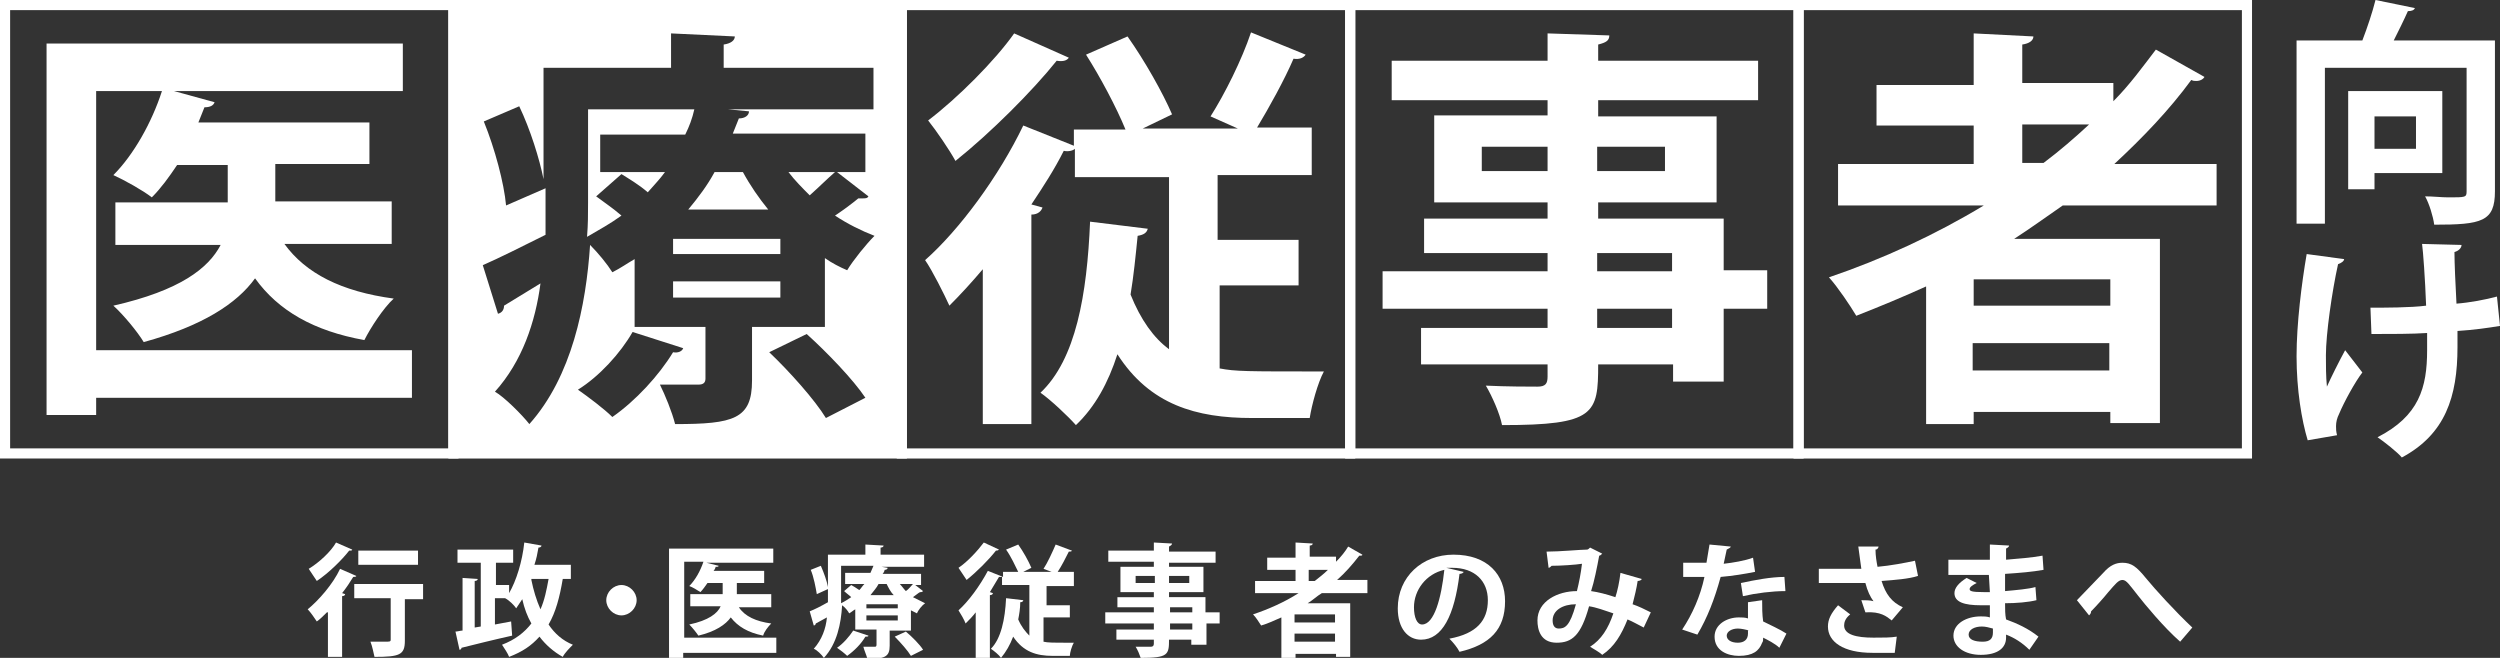 <?xml version="1.0" encoding="utf-8"?>
<!-- Generator: Adobe Illustrator 22.0.1, SVG Export Plug-In . SVG Version: 6.00 Build 0)  -->
<svg version="1.1" xmlns="http://www.w3.org/2000/svg" xmlns:xlink="http://www.w3.org/1999/xlink" x="0px" y="0px"
	 viewBox="0 0 247 65" style="enable-background:new 0 0 247 65;" xml:space="preserve">
<rect x="0" y="0" width="247" height="65" fill="#333333" stroke="none"/>
<style type="text/css">
	.st0{fill:#FFFFFF;}
</style>
<g id="レイヤー_1">
</g>
<g id="レイヤー_2">
	<g>
		<g>
			<path class="st0" d="M32.3,60.5c-0.3,0.3-0.7,0.7-1,0.9c-0.2-0.3-0.6-0.9-0.9-1.2c1.1-0.9,2.5-2.5,3.2-4l1.6,0.7
				c0,0.1-0.2,0.1-0.3,0.1c-0.3,0.5-0.7,1.1-1.1,1.6l0.3,0.1c0,0.1-0.1,0.2-0.3,0.2v6h-1.4V60.5z M34.8,54.3c0,0.1-0.1,0.1-0.3,0.1
				c-0.7,0.9-2,2.2-3.2,3c-0.2-0.3-0.6-0.9-0.8-1.2c1-0.6,2.2-1.7,2.7-2.6L34.8,54.3z M41.8,57.8v1.4h-1.8v4.1c0,1.4-0.5,1.6-3,1.6
				c-0.1-0.4-0.2-1-0.4-1.5c0.5,0,1.1,0,1.4,0c0.5,0,0.6,0,0.6-0.2v-4.1H35v-1.4H41.8z M41.3,54.4v1.4h-5.9v-1.4H41.3z"/>
			<path class="st0" d="M56.5,57.2h-0.9c-0.3,1.8-0.7,3.3-1.4,4.5c0.6,0.9,1.4,1.6,2.4,2c-0.3,0.3-0.8,0.8-1,1.2
				c-0.9-0.5-1.7-1.2-2.3-2c-0.8,0.9-1.7,1.5-3,2c-0.1-0.3-0.5-0.9-0.7-1.2c1.3-0.5,2.2-1.2,2.9-2.1c-0.4-0.7-0.7-1.5-0.9-2.4
				c-0.2,0.3-0.4,0.6-0.6,0.9c-0.2-0.3-0.7-0.8-1.1-1l0,0h-1v2.6c0.5-0.1,1.1-0.2,1.6-0.3l0.1,1.4c-1.8,0.4-3.8,0.9-5,1.2
				c0,0.1-0.1,0.2-0.2,0.2L45,62.4c0.2,0,0.5-0.1,0.7-0.1v-5.2l1.5,0.1c0,0.1-0.1,0.2-0.3,0.2v4.6l0.6-0.1v-6.3h-2.3v-1.3h5.5v1.3
				H49v2.2h1.3v0.8c0.7-1.2,1.3-3.1,1.5-5l1.7,0.3c0,0.1-0.1,0.2-0.3,0.2c-0.1,0.6-0.2,1.1-0.4,1.7h3.6V57.2z M52.5,57.2l0,0.1
				c0.2,1,0.5,2,0.9,2.9c0.4-0.9,0.6-1.9,0.8-3H52.5z"/>
			<path class="st0" d="M62.9,59.3c0,0.8-0.7,1.5-1.5,1.5c-0.8,0-1.5-0.7-1.5-1.5c0-0.8,0.7-1.5,1.5-1.5
				C62.2,57.8,62.9,58.5,62.9,59.3z"/>
			<path class="st0" d="M76.7,63.1v1.4h-9.2V65h-1.4V54.2h10.3v1.4h-6.6l1.2,0.3c0,0.1-0.1,0.1-0.3,0.1c0,0.1-0.1,0.3-0.2,0.4h5v1.2
				h-2.7v1.1h3.4V60H73c0.6,0.9,1.7,1.4,3.2,1.6c-0.3,0.3-0.7,0.8-0.8,1.2c-1.5-0.3-2.5-0.9-3.2-1.8c-0.5,0.7-1.5,1.4-3.2,1.8
				c-0.2-0.3-0.6-0.8-0.9-1.1c1.9-0.4,2.8-1.1,3.1-1.8h-3v-1.2h3.2v-1.1h-1.5c-0.2,0.3-0.5,0.7-0.7,0.9c-0.3-0.2-0.8-0.5-1.1-0.6
				c0.6-0.6,1.1-1.5,1.4-2.4h-1.9v7.5H76.7z"/>
			<path class="st0" d="M90.3,57.7l0.9,0.7c0,0-0.1,0.1-0.2,0.1c0,0-0.1,0-0.1,0c-0.2,0.1-0.4,0.3-0.7,0.5c0.4,0.2,0.8,0.4,1.2,0.6
				c-0.3,0.2-0.7,0.7-0.8,1c-0.2-0.1-0.4-0.2-0.6-0.3v2h-2.1v1.5c0,1.1-0.5,1.3-2.2,1.3c-0.1-0.4-0.3-0.8-0.4-1.2c0.4,0,0.9,0,1.1,0
				c0.1,0,0.2,0,0.2-0.2v-1.5h-2.1v-2c-0.2,0.1-0.4,0.3-0.6,0.4c-0.1-0.2-0.4-0.6-0.7-0.8c-0.1,1.8-0.5,3.8-1.8,5.2
				c-0.2-0.3-0.7-0.8-1-0.9c0.8-0.9,1.2-2,1.3-3.1l-1.1,0.6c0,0.1-0.1,0.2-0.2,0.2l-0.4-1.4c0.5-0.2,1.1-0.5,1.8-0.9
				c0-0.3,0-0.6,0-0.9v-0.4l-1.1,0.5c-0.1-0.6-0.3-1.7-0.6-2.4l1-0.4c0.3,0.7,0.6,1.5,0.7,2.1v-3.2h3.7v-1l1.8,0.1
				c0,0.1-0.1,0.2-0.3,0.2v0.7h4.3v1.2h-4.2v0l0.6,0.1c0,0.1-0.1,0.2-0.3,0.2c0,0.1-0.1,0.3-0.2,0.4h3.8v1.1H90.3z M85.8,62.8
				c0,0.1-0.1,0.1-0.3,0.1c-0.4,0.7-1.1,1.4-1.8,1.9c-0.2-0.2-0.7-0.6-1-0.8c0.6-0.4,1.2-1.1,1.6-1.7L85.8,62.8z M83.1,55.9v2.7
				c0,0.3,0,0.6,0,1c0.4-0.2,0.7-0.4,1-0.6c-0.2-0.2-0.5-0.4-0.7-0.6l0.7-0.6c0.2,0.1,0.5,0.3,0.8,0.5c0.2-0.2,0.3-0.4,0.5-0.6h-1.9
				v-1.1h2.5c0.1-0.2,0.2-0.5,0.3-0.7H83.1z M88.7,60.1v-0.4h-3.1v0.4H88.7z M88.7,61.3v-0.5h-3.1v0.5H88.7z M88.3,58.8
				c-0.3-0.3-0.5-0.7-0.7-1.1h-0.8c-0.2,0.4-0.5,0.7-0.8,1.1H88.3z M90,64.8c-0.3-0.5-1-1.3-1.6-1.9l1.1-0.5
				c0.6,0.5,1.4,1.3,1.7,1.8L90,64.8z M88.9,57.7c0.2,0.2,0.4,0.5,0.6,0.7c0.3-0.2,0.5-0.5,0.7-0.7H88.9z"/>
			<path class="st0" d="M103.1,61v2.4c0.5,0.1,0.7,0.1,3,0.1c-0.2,0.3-0.4,1-0.4,1.3H104c-1.6,0-2.9-0.4-3.9-1.9
				c-0.3,0.8-0.7,1.5-1.2,2.1c-0.2-0.3-0.7-0.7-1-0.9c1-1,1.4-2.9,1.5-5l1.7,0.2c0,0.1-0.1,0.2-0.3,0.2c0,0.6-0.1,1.2-0.2,1.7
				c0.3,0.7,0.7,1.2,1.1,1.6v-5H99V57C98.9,57,98.8,57,98.7,57c-0.3,0.5-0.6,1-0.9,1.5l0.3,0.1c0,0.1-0.1,0.2-0.3,0.2V65h-1.4v-4.5
				c-0.3,0.4-0.6,0.7-1,1.1c-0.1-0.3-0.5-1-0.7-1.3c1-0.9,2.1-2.4,2.9-3.9l1.5,0.6v-0.5h1.5c-0.3-0.6-0.7-1.5-1.2-2.2l1.2-0.5
				c0.5,0.7,1,1.6,1.3,2.3l-0.8,0.4h2.8l-0.8-0.3c0.4-0.6,0.9-1.7,1.2-2.4l1.6,0.6c0,0.1-0.2,0.1-0.3,0.1c-0.3,0.6-0.7,1.4-1.1,2
				h1.6v1.4h-2.7v1.9h2.3V61H103.1z M98.7,54.3c-0.1,0.1-0.2,0.1-0.3,0.1c-0.7,0.9-1.9,2.1-2.9,2.9c-0.2-0.3-0.6-0.9-0.8-1.2
				c0.9-0.6,1.9-1.7,2.5-2.5L98.7,54.3z"/>
			<path class="st0" d="M120.5,60.5v1.1h-1.3v2.1h-1.5v-0.5h-2.2c0,1.5-0.1,1.8-2.8,1.8c-0.1-0.3-0.3-0.8-0.5-1.1c0.6,0,1.3,0,1.5,0
				c0.2,0,0.3-0.1,0.3-0.3v-0.4h-3.7v-1h3.7v-0.6h-4.8v-1.1h4.8V60h-3.6v-1h3.6v-0.5h-3.3V56h3.3v-0.5h-4.5v-1.1h4.5v-0.8l1.8,0.1
				c0,0.1-0.1,0.2-0.3,0.3v0.5h4.6v1.1h-4.6V56h3.4v2.5h-3.4V59h3.6v1.5H120.5z M112.2,57.6h1.9v-0.7h-1.9V57.6z M117.5,56.9h-2v0.7
				h2V56.9z M115.6,60v0.5h2.2V60H115.6z M117.8,62.2v-0.6h-2.2v0.6H117.8z"/>
			<path class="st0" d="M135,58.6h-4.4c-0.5,0.3-0.9,0.7-1.4,1h4.2v5.3h-1.4v-0.3h-4V65h-1.4v-4c-0.7,0.3-1.3,0.6-2,0.8
				c-0.2-0.3-0.5-0.8-0.8-1.1c1.5-0.5,3.1-1.2,4.5-2.1H124v-1.2h4v-1.1h-2.8v-1.2h2.8v-1.5l1.7,0.1c0,0.1-0.1,0.2-0.3,0.2v1.1h2.6
				v0.5c0.5-0.5,0.9-1,1.2-1.5l1.4,0.8c0,0.1-0.1,0.1-0.2,0.1c0,0-0.1,0-0.1,0c-0.7,0.9-1.4,1.7-2.2,2.4h3V58.6z M131.9,61.5v-0.8
				h-4v0.8H131.9z M127.9,63.4h4v-0.8h-4V63.4z M129.3,56.3v1.1h0.6c0.5-0.4,0.9-0.7,1.3-1.1H129.3z"/>
			<path class="st0" d="M144.6,56.5c0,0.1-0.2,0.2-0.4,0.2c-0.5,4.1-1.7,6.5-3.8,6.5c-1.3,0-2.3-1.1-2.3-3.1c0-3.1,2.4-5.3,5.5-5.3
				c3.4,0,5.1,2,5.1,4.6c0,2.8-1.5,4.3-4.5,5c-0.2-0.4-0.6-0.9-1-1.3c2.7-0.5,3.8-1.8,3.8-3.8c0-1.9-1.3-3.2-3.5-3.2
				c-0.2,0-0.4,0-0.6,0L144.6,56.5z M142.7,56.3c-1.8,0.4-3,2-3,3.7c0,1,0.3,1.7,0.8,1.7C141.7,61.7,142.4,59.1,142.7,56.3z"/>
			<path class="st0" d="M162.2,57.2c0,0.1-0.2,0.2-0.4,0.2c-0.1,0.7-0.3,1.5-0.5,2.3c0.6,0.2,1.2,0.5,1.8,0.8l-0.7,1.5
				c-0.6-0.3-1.1-0.6-1.6-0.8c-0.6,1.5-1.3,2.7-2.5,3.5c-0.3-0.3-0.9-0.6-1.2-0.8c1.1-0.7,1.8-1.8,2.3-3.3c-0.9-0.3-1.7-0.6-2.4-0.7
				c-0.8,2.9-1.7,3.6-3.2,3.6c-1.6,0-1.9-1.3-1.9-2.2c0-1.9,2-2.9,3.9-2.9c0.2-0.8,0.4-1.8,0.5-2.7c-0.6,0.1-2.1,0.2-3,0.2
				c-0.1,0.1-0.2,0.2-0.3,0.2l-0.2-1.6c1.3,0,3.4-0.2,4-0.2c0.1,0,0.2-0.1,0.3-0.2l1.2,0.6c-0.1,0.1-0.2,0.2-0.3,0.2
				c-0.2,1.1-0.5,2.6-0.8,3.5c0.7,0.1,1.5,0.3,2.4,0.6c0.2-0.6,0.4-1.5,0.5-2.4L162.2,57.2z M155.7,59.7c-1.3,0-2.3,0.6-2.3,1.6
				c0,0.5,0.2,0.8,0.6,0.8C154.6,62.1,155.1,61.9,155.7,59.7z"/>
			<path class="st0" d="M171,54c0,0.1-0.2,0.2-0.4,0.3c-0.1,0.4-0.2,1-0.3,1.4c0.9-0.1,2.1-0.3,2.9-0.6l0.2,1.4
				c-1,0.2-2.2,0.4-3.4,0.5c-0.6,2.2-1.3,4-2.3,5.7l-1.5-0.5c1-1.5,1.8-3.3,2.2-5.2h-2.1v-1.4h1.3c0.4,0,0.7,0,1,0
				c0.1-0.6,0.2-1.2,0.3-1.8L171,54z M174.1,59.3c0,0.7,0,1.4,0.1,2.1c0.6,0.3,1.7,0.8,2.3,1.2l-0.7,1.4c-0.4-0.4-1.2-0.8-1.6-1
				c0,0.2,0,0.4-0.1,0.5c-0.3,0.8-0.9,1.3-2.3,1.3c-1.1,0-2.4-0.5-2.4-1.9c0-1.2,1.2-1.9,2.4-1.9c0.3,0,0.6,0,0.9,0.1
				c0-0.6,0-1.2,0-1.6L174.1,59.3z M172.8,62.3c-0.3-0.1-0.8-0.2-1.1-0.2c-0.6,0-1.1,0.3-1.1,0.7c0,0.4,0.4,0.7,1.1,0.7
				c0.6,0,1-0.3,1-0.9V62.3z M176.4,58.4c-1.3,0-2.9,0.2-4.2,0.5l-0.2-1.3c1.4-0.3,3-0.6,4.3-0.6L176.4,58.4z"/>
			<path class="st0" d="M189.5,56.9c-0.9,0.3-2.3,0.4-3.6,0.5c0.4,1.3,1,2.1,2.1,2.6l-1.1,1.3c-0.5-0.4-1.1-0.9-2.6-0.8l-0.4-1.2
				c0.4,0,0.9,0,1.2,0.1c-0.3-0.4-0.6-1-0.8-1.8c-0.5,0-1,0-1.6,0c-0.7,0-2.2,0-3,0l0-1.4c0.7,0,1.6,0,3,0c0.4,0,0.9,0,1.2,0
				c-0.1-0.7-0.2-1.4-0.3-2.2l2,0c0,0.1-0.1,0.3-0.3,0.3c0,0.6,0.1,1.2,0.2,1.7c1.2-0.1,2.8-0.4,3.7-0.6L189.5,56.9z M187.2,64.5
				c-0.6,0-1.3,0-2.2,0c-2.9,0-4.4-1.1-4.4-2.6c0-0.7,0.3-1.3,1-2.1l1.2,0.9c-0.5,0.4-0.6,0.8-0.6,1.1c0,0.9,1.2,1.2,2.9,1.2
				c1,0,1.7,0,2.3-0.1L187.2,64.5z"/>
			<path class="st0" d="M192.7,55.3c0.7,0,1.9,0,2.8,0c0.4,0,0.8,0,1.1,0c0-0.5,0-1.1,0-1.5l1.9,0.1c0,0.1-0.1,0.2-0.3,0.3v1.1
				c1.2-0.1,2.5-0.2,3.6-0.4l0.1,1.4c-1.1,0.2-2.3,0.3-3.8,0.4c0,0.6,0,1.1,0,1.7c1.1-0.1,2.3-0.2,3-0.4l0.1,1.3
				c-0.8,0.2-2,0.3-3.1,0.3c0,0.6,0,1.1,0.1,1.6c1.1,0.4,2.2,0.9,3.2,1.7l-0.9,1.3c-0.7-0.7-1.5-1.2-2.3-1.5V63c0,1-0.8,1.7-2.5,1.7
				c-1.6,0-2.7-0.8-2.7-1.9c0-1.2,1.3-1.9,2.7-1.9c0.3,0,0.6,0,0.9,0.1c0-0.4,0-0.8,0-1.2c-0.3,0-0.7,0-0.9,0
				c-1.6,0-2.6-0.3-2.6-1.2c0-0.5,0.4-1,1.2-1.5l1,0.5c-0.4,0.2-0.7,0.4-0.7,0.6c0,0.2,0.2,0.3,1.4,0.3c0.2,0,0.4,0,0.6,0l-0.1-1.7
				c-0.4,0-0.8,0-1.2,0c-0.8,0-2,0-2.8,0V55.3z M196.9,62.1c-0.4-0.1-0.7-0.2-1.1-0.2c-0.7,0-1.3,0.3-1.3,0.8c0,0.5,0.6,0.7,1.4,0.7
				c0.7,0,1-0.3,1-0.9L196.9,62.1z"/>
			<path class="st0" d="M205.2,59.3c0.7-0.7,2-2.1,2.6-2.7c0.7-0.8,1.3-1,1.9-1c0.9,0,1.4,0.4,2.3,1.5c0.9,1.1,2.9,3.3,4.6,4.9
				l-1.2,1.4c-1.6-1.4-3.5-3.7-4.2-4.6c-0.8-1-1.1-1.5-1.5-1.5c-0.4,0-0.7,0.4-1.4,1.2c-0.4,0.5-1.2,1.4-1.7,1.9
				c0,0.2-0.1,0.3-0.2,0.4L205.2,59.3z"/>
		</g>
		<g>
			<g>
				<path class="st0" d="M246.5,4v14.9c0,3-1.3,3.3-6,3.3c-0.1-0.8-0.5-2.1-0.9-2.8c0.8,0,1.6,0.1,2.3,0.1c1.7,0,1.8,0,1.8-0.6V6.7
					h-14v15.4h-2.8V4h6.5c0.5-1.3,1-2.8,1.3-4l3.9,0.8c-0.1,0.2-0.3,0.3-0.7,0.3C237.5,2,237,3,236.5,4H246.5z M241.3,17.1h-6.7v1.6
					H232V9h9.3V17.1z M238.7,11.5h-4.1v3.2h4.1V11.5z"/>
				<path class="st0" d="M231.6,25.6c0,0.2-0.3,0.4-0.6,0.5c-0.6,2.7-1.2,6.9-1.2,9c0,1,0,2.1,0.1,3.1c0.4-0.9,1.2-2.5,1.8-3.6
					l1.7,2.2c-0.7,0.9-1.8,2.9-2.3,4.1c-0.2,0.4-0.3,0.8-0.3,1.2c0,0.3,0,0.5,0.1,0.9l-2.9,0.5c-0.6-2-1.1-5-1.1-8.3
					c0-3.2,0.5-7.2,1-10.1L231.6,25.6z M234.2,30.4c1.3,0,4,0,5.5-0.2c-0.1-2.7-0.3-5.4-0.4-6.1l3.9,0.1c0,0.3-0.3,0.6-0.7,0.7
					c0,1.1,0.1,3.2,0.2,5.1c1.3-0.1,2.9-0.4,4-0.7l0.3,2.9c-1.2,0.2-2.6,0.4-4.2,0.5c0,0.3,0,1.3,0,1.6c0,4.9-1.2,8.6-5.5,10.9
					c-0.4-0.5-1.8-1.6-2.4-2c4.1-2.1,4.9-4.9,4.9-8.6l0-1.7c-1.4,0.1-3.7,0.1-5.5,0.1L234.2,30.4z"/>
			</g>
			<path class="st0" d="M45.3,45.3H0V0h45.3V45.3z M1,44.3h43.3V1H1V44.3z"/>
			<path class="st0" d="M133.9,45.3H88.6V0h45.3V45.3z M89.6,44.3h43.3V1H89.6V44.3z"/>
			<path class="st0" d="M178.2,45.3h-45.3V0h45.3V45.3z M133.9,44.3h43.3V1h-43.3V44.3z"/>
			<path class="st0" d="M222.5,45.3h-45.3V0h45.3V45.3z M178.2,44.3h43.3V1h-43.3V44.3z"/>
			<path class="st0" d="M40.7,34.6v4.7H9.5V41H4.6V4.3h35.2V9H17.2l4,1.1c-0.1,0.3-0.4,0.5-1,0.5c-0.2,0.5-0.4,1-0.6,1.5h16.9v4.1
				h-9.3v3.7h11.5v4.2H28.1c2.1,2.9,5.6,4.7,10.8,5.4c-1,0.9-2.3,2.9-2.9,4.1c-5-0.9-8.5-2.9-10.8-6.1c-1.8,2.5-5.2,4.7-11,6.3
				c-0.6-1-2-2.7-3-3.6c6.6-1.5,9.4-3.7,10.6-6H11.4v-4.2h11.1v-3.7h-5c-0.8,1.2-1.6,2.3-2.5,3.2c-0.9-0.7-2.7-1.7-3.8-2.2
				C13.2,15.3,15,12.1,16,9H9.5v25.6H40.7z"/>
			<g>
				<path class="st0" d="M59.2,13.3h8.5c0.4-0.8,0.7-1.6,0.9-2.5H58.1V20c0,1.1,0,2.2-0.1,3.4c1.2-0.7,2.3-1.3,3.4-2.1
					c-0.8-0.7-1.7-1.3-2.5-1.9l2.5-2.2c0.8,0.5,1.8,1.1,2.6,1.8c0.6-0.7,1.2-1.3,1.7-2h-6.4V13.3z"/>
				<path class="st0" d="M75.9,20.7c-0.9-1.1-1.8-2.4-2.5-3.7h-2.8c-0.7,1.3-1.6,2.5-2.6,3.7H75.9z"/>
				<rect x="66.5" y="27.8" class="st0" width="10.6" height="1.6"/>
				<path class="st0" d="M44.3,0v45.3h45.3V0H44.3z M60.5,41.2c-0.8-0.8-2.4-2-3.4-2.7c2.1-1.3,4.2-3.6,5.4-5.7l5,1.6
					c-0.1,0.3-0.5,0.5-1,0.4C65.1,37.1,62.8,39.6,60.5,41.2z M81.6,41.3c-1.1-1.8-3.6-4.6-5.6-6.5l3.7-1.8c2,1.8,4.6,4.5,5.8,6.3
					L81.6,41.3z M83.7,26.7c-0.7-0.3-1.5-0.7-2.2-1.2v6.8h-7.2v5.3c0,3.8-1.8,4.3-7.6,4.3c-0.3-1.2-1-2.9-1.5-3.9c1.5,0,3.2,0,3.8,0
					c0.5,0,0.7-0.2,0.7-0.6v-5.1h-7v-6.7c-0.7,0.4-1.4,0.9-2.2,1.3c-0.5-0.8-1.4-1.9-2.2-2.7c-0.4,6-1.8,13-6,17.7
					c-0.7-0.9-2.5-2.7-3.4-3.2c2.7-3,4-6.9,4.5-10.7l-3.6,2.2c0,0.4-0.2,0.7-0.6,0.8l-1.5-4.8c1.6-0.7,3.8-1.8,6.2-3
					c0-1.1,0-2.2,0-3.2v-1.4L50,20.3c-0.2-2.2-1.1-5.6-2.2-8.3l3.5-1.5c1.1,2.3,2,5.2,2.4,7.2v-11h12.6V3.3l6.3,0.3
					c0,0.4-0.4,0.7-1.1,0.8v2.3h14.8v4.1H71.9v0l2.1,0.2c0,0.4-0.4,0.7-1,0.7c-0.2,0.5-0.4,1-0.6,1.5h13.1V17h-2.8l3.1,2.4
					c-0.1,0.2-0.3,0.2-0.6,0.2c-0.1,0-0.2,0-0.4,0c-0.6,0.5-1.4,1.1-2.3,1.7c1.2,0.8,2.6,1.5,3.9,2C85.6,24.1,84.3,25.7,83.7,26.7z"
					/>
				<rect x="66.5" y="23.6" class="st0" width="10.6" height="1.5"/>
				<path class="st0" d="M80,19.3c0.9-0.8,1.8-1.7,2.5-2.3h-4.6C78.5,17.8,79.3,18.6,80,19.3z"/>
			</g>
			<path class="st0" d="M120.5,28.3v8.1c1.6,0.3,2.5,0.3,10.3,0.3c-0.6,1.1-1.2,3.3-1.4,4.6h-5.7c-5.5,0-10.1-1.3-13.3-6.3
				c-0.9,2.8-2.2,5.2-4.1,7c-0.8-0.9-2.5-2.5-3.5-3.2c3.5-3.3,4.6-9.7,4.9-16.9l5.7,0.7c-0.1,0.4-0.4,0.6-1,0.7
				c-0.2,2-0.4,4-0.7,5.8c1,2.5,2.3,4.3,3.8,5.4v-17h-9.3v-2.8c-0.2,0.2-0.7,0.3-1.1,0.2c-0.9,1.8-2,3.5-3.2,5.3l1.1,0.3
				c-0.1,0.3-0.4,0.7-1.1,0.7v20.7h-4.8V26.6c-1.1,1.3-2.2,2.5-3.3,3.6c-0.5-1.1-1.7-3.5-2.4-4.5c3.4-3,7.3-8.3,9.7-13.3l5,2v-1.6
				h5.1c-0.9-2.2-2.5-5.2-3.9-7.4l4.1-1.8c1.7,2.4,3.5,5.6,4.4,7.7l-2.9,1.4h9.4l-2.7-1.2c1.4-2.2,3.1-5.6,4-8.3l5.4,2.2
				c-0.2,0.3-0.6,0.5-1.2,0.4c-0.9,2.1-2.4,4.8-3.6,6.8h5.4v4.7h-9.3v6.4h8v4.5H120.5z M105.6,5.7C105.4,6,105,6.1,104.4,6
				c-2.4,3-6.5,7.1-10,9.9c-0.6-1.1-1.9-3-2.7-4c2.9-2.2,6.6-5.9,8.5-8.6L105.6,5.7z"/>
			<path class="st0" d="M174.6,26.8v3.7h-4.3v7.2h-5V36h-7.4c0,4.9-0.3,6-9.5,6c-0.2-1.1-1-2.9-1.6-3.9c2,0.1,4.4,0.1,5.1,0.1
				c0.8,0,1-0.3,1-1V36h-12.5v-3.6h12.5v-1.9h-16.3v-3.7h16.3V25h-12.2v-3.4h12.2V20h-11.2v-8.6h11.2V9.9h-15.4V6h15.4V3.3l6.1,0.2
				c0,0.5-0.3,0.7-1.1,0.9V6h15.8v3.9h-15.8v1.6h11.7V20h-11.7v1.6h12.4v5.1H174.6z M146.4,16.9h6.5v-2.4h-6.5V16.9z M164.5,14.5
				h-6.7v2.4h6.7V14.5z M157.8,25v1.8h7.4V25H157.8z M165.2,32.4v-1.9h-7.4v1.9H165.2z"/>
			<path class="st0" d="M219,20.3h-15.2c-1.6,1.1-3.1,2.2-4.8,3.3h14.4v18.2h-4.9v-1.1h-13.5v1.2h-4.7V28.3c-2.2,1-4.6,2-6.9,2.9
				c-0.6-1-1.8-2.8-2.7-3.8c5.3-1.8,10.5-4.2,15.3-7.1h-14.4v-4.1H195v-3.8h-9.6v-4h9.6V3.3l5.9,0.3c0,0.4-0.4,0.7-1.1,0.8v3.8h9V10
				c1.6-1.6,2.9-3.4,4.2-5.1l4.8,2.7C217.7,7.8,217.4,8,217,8c-0.2,0-0.3,0-0.5-0.1c-2.2,3-4.8,5.7-7.6,8.3H219V20.3z M208.5,30.2
				v-2.6h-13.5v2.6H208.5z M194.9,36.6h13.5v-2.7h-13.5V36.6z M199.8,12.3v3.8h2.1c1.6-1.2,3.1-2.5,4.5-3.8H199.8z"/>
		</g>
	</g>
</g>
</svg>
